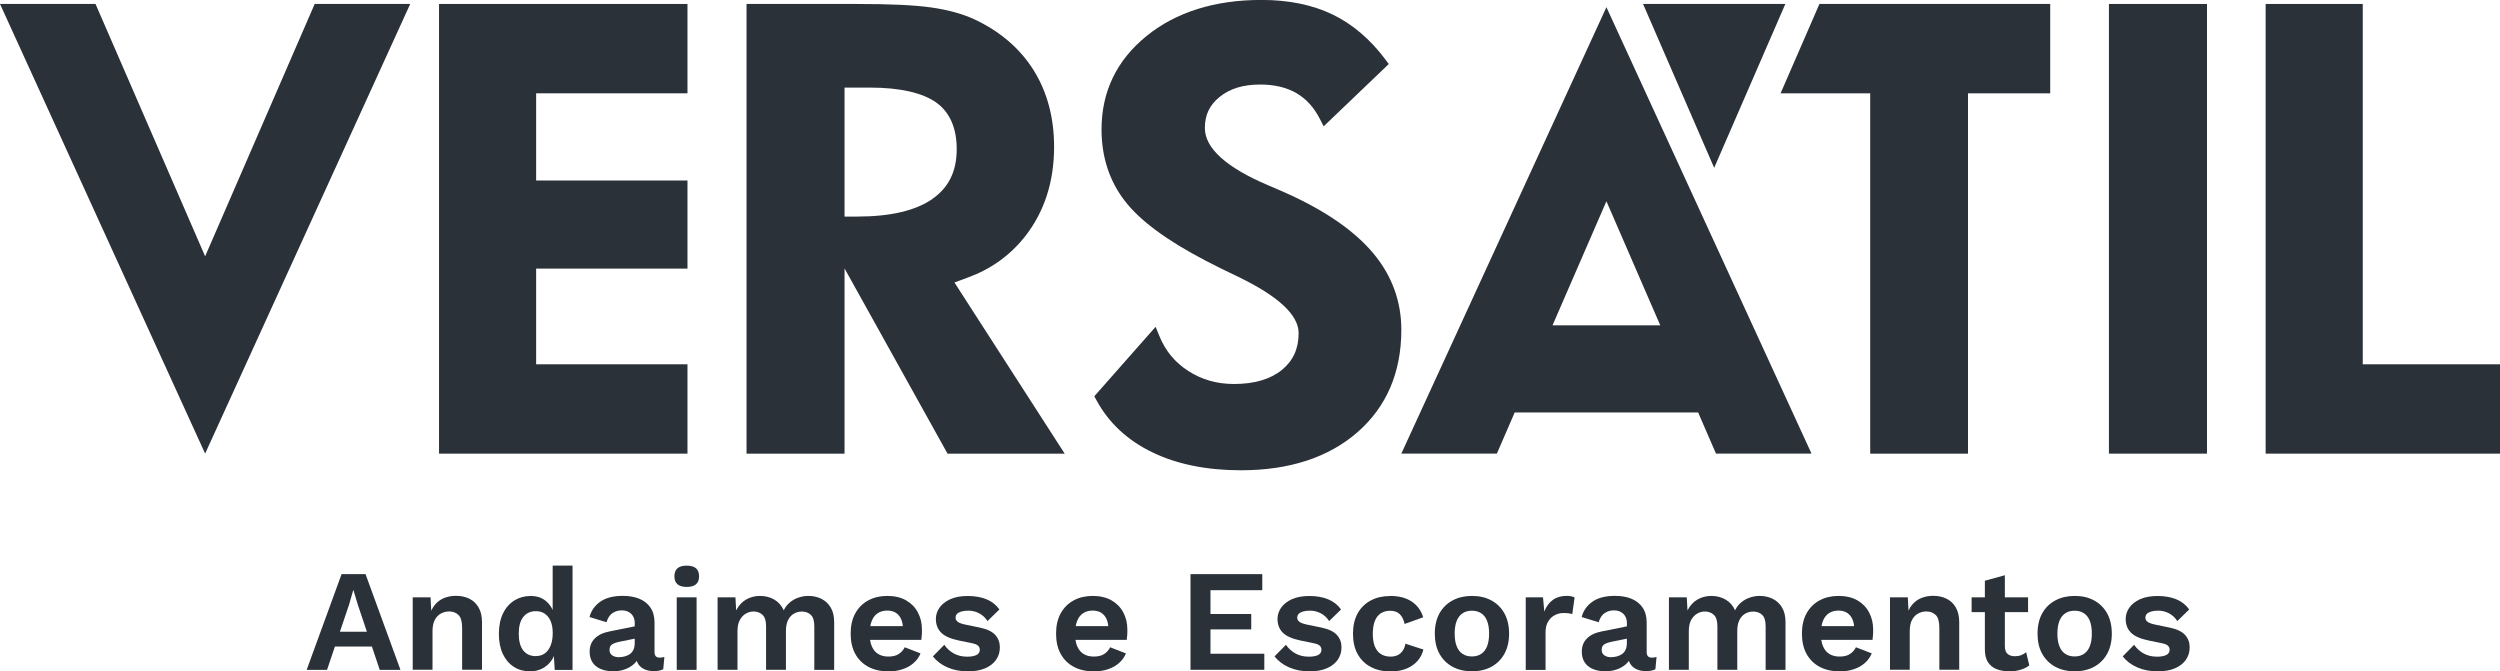 <?xml version="1.0" encoding="UTF-8"?>
<svg xmlns="http://www.w3.org/2000/svg" id="Layer_1" data-name="Layer 1" viewBox="0 0 441.54 118.57">
  <defs>
    <style>
      .cls-1, .cls-2 {
        fill: #2a3138;
      }

      .cls-2 {
        fill-rule: evenodd;
      }
    </style>
  </defs>
  <g>
    <polygon class="cls-2" points="121.42 16.48 121.42 .7 77.54 .7 77.54 80.12 121.42 80.12 121.42 64.34 94.69 64.34 94.69 47.44 121.42 47.44 121.42 31.88 94.69 31.88 94.69 16.48 121.42 16.48"></polygon>
    <path class="cls-2" d="M164.69,35.13c-2.96,2.07-7.43,3.12-13.29,3.12h-2.24V15.47h4.52c5.27,0,9.33,.93,11.75,2.69,2.35,1.73,3.54,4.49,3.54,8.19,0,3.89-1.4,6.76-4.28,8.77Zm23.35,44.99l-19.47-30.23,2.44-.9c4.03-1.48,7.39-3.9,9.99-7.18,3.43-4.34,5.17-9.68,5.17-15.88,0-5.14-1.22-9.69-3.61-13.52-2.41-3.85-5.94-6.88-10.52-9.02-2.1-.96-4.65-1.66-7.57-2.07-2.93-.42-7.24-.62-13.17-.62h-19.45V80.12h17.31V47.41l18.19,32.71h20.7Z"></path>
    <polygon class="cls-2" points="362.1 .7 321.34 .7 314.48 16.48 330.31 16.48 330.31 80.12 347.58 80.12 347.58 16.48 362.1 16.48 362.1 .7"></polygon>
    <rect class="cls-1" x="372.47" y=".7" width="17.32" height="79.42"></rect>
    <polygon class="cls-2" points="400.15 .7 400.15 80.12 441.54 80.12 441.54 64.34 417.3 64.34 417.3 .7 400.15 .7"></polygon>
    <polygon class="cls-2" points="290.19 .7 315.32 .7 302.75 29.64 290.19 .7"></polygon>
    <path class="cls-2" d="M247.5,58.26c0-5.04-1.67-9.6-4.97-13.54-3.22-3.85-8.23-7.35-14.87-10.39-.85-.39-2.07-.92-3.65-1.59-7.44-3.16-11.21-6.57-11.21-10.13,0-2.3,.82-4.04,2.59-5.48,1.81-1.48,4.17-2.2,7.19-2.2,2.49,0,4.63,.51,6.36,1.5,1.74,1.01,3.11,2.51,4.17,4.57l.67,1.31,11.5-11-.58-.78c-2.68-3.59-5.83-6.28-9.37-7.98-3.52-1.7-7.74-2.56-12.54-2.56-8.25,0-15.08,2.15-20.29,6.37-5.28,4.28-7.95,9.84-7.95,16.5,0,4.85,1.39,9.11,4.12,12.64,2.72,3.51,7.41,6.97,14.34,10.58,1.45,.76,3.38,1.72,5.76,2.85,7.03,3.4,10.59,6.73,10.59,9.9,0,2.76-.97,4.88-2.95,6.5-2.04,1.66-4.88,2.49-8.46,2.49-3.01,0-5.63-.74-8.03-2.27-2.39-1.52-4.07-3.55-5.15-6.19l-.67-1.64-10.83,12.27,.37,.67c2.17,4.02,5.5,7.12,9.91,9.24,4.34,2.1,9.6,3.16,15.62,3.16,8.54,0,15.46-2.26,20.57-6.71,5.15-4.49,7.76-10.58,7.76-18.1Z"></path>
    <path class="cls-2" d="M283.72,35.54l9.51,21.92h-19.03l9.52-21.92Zm16.2,37.31l3.15,7.26h16.87L283.72,1.27l-36.22,78.84h16.87l3.15-7.26h32.39Z"></path>
    <polygon class="cls-2" points="55.58 .7 36.23 45.27 16.87 .7 0 .7 36.23 80.11 72.45 .7 55.58 .7"></polygon>
  </g>
  <g>
    <path class="cls-1" d="M54.16,118.31l6.17-16.91h4.23l6.17,16.91h-3.66l-3.87-11.5-.77-2.56h-.05l-.72,2.51-3.9,11.55h-3.61Zm3.64-4.12v-2.61h9.27v2.61h-9.27Z"></path>
    <path class="cls-1" d="M72.89,118.31v-12.81h3.15l.21,3.84-.44-.41c.2-.84,.53-1.53,.97-2.08,.44-.55,.99-.95,1.63-1.22,.64-.26,1.35-.4,2.11-.4,.89,0,1.68,.17,2.37,.51,.69,.34,1.24,.86,1.64,1.55,.4,.69,.6,1.56,.6,2.6v8.4h-3.51v-7.4c0-1.09-.21-1.85-.64-2.27-.43-.42-.98-.63-1.67-.63-.48,0-.94,.11-1.4,.35-.45,.23-.82,.6-1.1,1.11-.28,.51-.42,1.2-.42,2.05v6.79h-3.51Z"></path>
    <path class="cls-1" d="M93.59,118.57c-1.06,0-2-.26-2.83-.79-.83-.53-1.48-1.29-1.95-2.28-.47-.99-.7-2.18-.7-3.56s.25-2.63,.74-3.62c.49-1,1.17-1.76,2.01-2.28,.85-.52,1.8-.78,2.86-.78,1.13,0,2.06,.32,2.79,.97,.73,.65,1.21,1.49,1.43,2.51l-.33,.41v-9.25h3.51v18.42h-3.15l-.23-3.89,.43,.2c-.12,.8-.39,1.5-.82,2.09-.43,.59-.97,1.05-1.61,1.37-.65,.32-1.37,.49-2.15,.49Zm1.03-2.69c.61,0,1.14-.16,1.59-.47,.44-.32,.79-.78,1.04-1.4,.25-.61,.37-1.35,.37-2.2s-.12-1.52-.36-2.09c-.24-.57-.58-1.01-1.03-1.32-.44-.31-.97-.46-1.56-.46-.96,0-1.7,.34-2.24,1.01-.54,.67-.81,1.66-.81,2.96s.26,2.28,.79,2.96c.53,.67,1.26,1.01,2.2,1.01Z"></path>
    <path class="cls-1" d="M112.12,110.14c0-.73-.21-1.31-.63-1.72-.42-.41-.97-.62-1.65-.62-.63,0-1.19,.16-1.67,.49-.48,.32-.83,.86-1.05,1.61l-3-.92c.29-1.13,.93-2.03,1.91-2.72,.98-.68,2.3-1.02,3.96-1.02,1.13,0,2.11,.17,2.95,.52,.84,.35,1.49,.88,1.96,1.58,.47,.7,.7,1.58,.7,2.64v5.2c0,.65,.31,.97,.92,.97,.29,0,.56-.04,.82-.13l-.2,2.18c-.44,.22-1,.33-1.67,.33-.6,0-1.14-.1-1.61-.31-.48-.2-.85-.52-1.13-.93-.27-.42-.41-.94-.41-1.58v-.1l.62-.1c-.1,.65-.38,1.2-.85,1.65-.46,.45-1.02,.8-1.68,1.04-.66,.24-1.34,.36-2.04,.36-.87,0-1.62-.13-2.26-.4-.63-.26-1.12-.65-1.46-1.17-.34-.51-.51-1.14-.51-1.9,0-.96,.31-1.74,.92-2.34,.61-.61,1.49-1.02,2.64-1.24l4.82-.97-.03,2.18-3.07,.62c-.58,.12-1.02,.28-1.32,.47-.3,.2-.45,.52-.45,.96s.16,.75,.47,.97c.32,.22,.7,.33,1.14,.33,.36,0,.71-.04,1.05-.13,.34-.09,.65-.22,.92-.41,.27-.19,.49-.44,.64-.77,.15-.32,.23-.72,.23-1.18v-3.46Z"></path>
    <path class="cls-1" d="M121.29,103.66c-.73,0-1.28-.16-1.64-.47-.36-.32-.54-.78-.54-1.4s.18-1.11,.54-1.42c.36-.32,.91-.47,1.64-.47s1.28,.16,1.64,.47c.36,.32,.54,.79,.54,1.42s-.18,1.08-.54,1.4c-.36,.32-.91,.47-1.64,.47Zm1.74,1.84v12.81h-3.51v-12.81h3.51Z"></path>
    <path class="cls-1" d="M126.74,118.31v-12.81h3.15l.13,2.31c.43-.85,1.01-1.49,1.75-1.92,.74-.43,1.57-.64,2.47-.64s1.76,.21,2.5,.64c.74,.43,1.3,1.06,1.68,1.9,.27-.56,.64-1.03,1.1-1.41,.46-.38,.97-.66,1.54-.85,.56-.19,1.14-.28,1.72-.28,.84,0,1.6,.17,2.29,.51,.69,.34,1.24,.85,1.65,1.54,.41,.68,.61,1.55,.61,2.61v8.4h-3.51v-7.71c0-.94-.2-1.61-.61-2-.41-.39-.94-.59-1.59-.59-.51,0-.99,.13-1.42,.38-.44,.26-.78,.64-1.02,1.14-.25,.5-.37,1.13-.37,1.88v6.89h-3.51v-7.71c0-.94-.21-1.61-.63-2-.42-.39-.95-.59-1.6-.59-.44,0-.88,.12-1.32,.36-.43,.24-.79,.62-1.08,1.13-.28,.51-.42,1.19-.42,2.02v6.79h-3.51Z"></path>
    <path class="cls-1" d="M156.9,118.57c-1.35,0-2.52-.26-3.52-.79-1-.53-1.77-1.29-2.32-2.28-.55-.99-.82-2.19-.82-3.59s.27-2.6,.82-3.59c.55-.99,1.31-1.75,2.29-2.28,.98-.53,2.11-.79,3.37-.79s2.4,.26,3.31,.78c.9,.52,1.6,1.23,2.08,2.13,.48,.9,.72,1.92,.72,3.06,0,.34,0,.67-.03,.97-.02,.31-.04,.58-.08,.82h-10.22v-2.43h8.68l-1.69,.62c0-1.08-.24-1.9-.73-2.49s-1.17-.87-2.06-.87c-.65,0-1.21,.15-1.68,.46-.47,.31-.82,.76-1.06,1.37-.24,.61-.36,1.37-.36,2.29s.13,1.65,.4,2.24c.26,.59,.64,1.03,1.13,1.32,.49,.29,1.07,.44,1.76,.44,.75,0,1.36-.14,1.82-.44,.46-.29,.82-.69,1.08-1.2l2.79,1.08c-.27,.67-.69,1.24-1.24,1.72-.55,.48-1.21,.84-1.97,1.09-.76,.25-1.58,.37-2.45,.37Z"></path>
    <path class="cls-1" d="M170.91,118.57c-1.3,0-2.48-.23-3.55-.69-1.07-.46-1.94-1.11-2.6-1.95l2.02-2.05c.41,.61,.96,1.12,1.64,1.51,.68,.39,1.49,.59,2.43,.59,.67,0,1.2-.1,1.6-.29,.4-.2,.6-.51,.6-.93,0-.27-.09-.51-.28-.7-.19-.2-.56-.35-1.13-.47l-2.26-.46c-1.49-.31-2.54-.77-3.16-1.4-.62-.62-.93-1.43-.93-2.42,0-.7,.21-1.36,.63-1.97,.42-.61,1.05-1.11,1.88-1.5,.84-.38,1.88-.58,3.13-.58s2.4,.2,3.34,.6c.95,.4,1.69,1,2.24,1.78l-2.1,2.05c-.38-.6-.87-1.05-1.47-1.37-.61-.32-1.24-.47-1.91-.47-.48,0-.89,.05-1.23,.15-.34,.1-.6,.24-.77,.42-.17,.18-.26,.41-.26,.68s.12,.51,.36,.7c.24,.2,.67,.36,1.31,.5l2.61,.54c1.26,.26,2.17,.69,2.72,1.29,.55,.61,.82,1.34,.82,2.19s-.22,1.55-.65,2.19c-.44,.64-1.08,1.14-1.92,1.51-.84,.37-1.88,.55-3.11,.55Z"></path>
    <path class="cls-1" d="M193.18,118.57c-1.35,0-2.52-.26-3.52-.79-1-.53-1.77-1.29-2.32-2.28-.55-.99-.82-2.19-.82-3.59s.27-2.6,.82-3.59c.55-.99,1.31-1.75,2.29-2.28,.98-.53,2.11-.79,3.37-.79s2.4,.26,3.31,.78c.9,.52,1.6,1.23,2.08,2.13,.48,.9,.72,1.92,.72,3.06,0,.34,0,.67-.03,.97-.02,.31-.04,.58-.08,.82h-10.22v-2.43h8.68l-1.69,.62c0-1.08-.24-1.9-.73-2.49s-1.17-.87-2.06-.87c-.65,0-1.21,.15-1.68,.46-.47,.31-.82,.76-1.06,1.37-.24,.61-.36,1.37-.36,2.29s.13,1.65,.4,2.24c.26,.59,.64,1.03,1.13,1.32,.49,.29,1.07,.44,1.76,.44,.75,0,1.36-.14,1.82-.44,.46-.29,.82-.69,1.08-1.2l2.79,1.08c-.27,.67-.69,1.24-1.24,1.72-.55,.48-1.21,.84-1.97,1.09-.76,.25-1.58,.37-2.45,.37Z"></path>
    <path class="cls-1" d="M210.26,118.31v-16.91h12.68v2.84h-9.15v4.2h7.2v2.72h-7.2v4.3h9.51v2.84h-13.04Z"></path>
    <path class="cls-1" d="M231.25,118.57c-1.3,0-2.48-.23-3.55-.69-1.07-.46-1.93-1.11-2.6-1.95l2.02-2.05c.41,.61,.96,1.12,1.64,1.51,.68,.39,1.49,.59,2.43,.59,.67,0,1.2-.1,1.6-.29,.4-.2,.6-.51,.6-.93,0-.27-.09-.51-.28-.7-.19-.2-.56-.35-1.13-.47l-2.26-.46c-1.49-.31-2.54-.77-3.16-1.4-.62-.62-.93-1.43-.93-2.42,0-.7,.21-1.36,.63-1.97,.42-.61,1.05-1.11,1.88-1.5,.84-.38,1.88-.58,3.13-.58s2.4,.2,3.34,.6c.95,.4,1.69,1,2.24,1.78l-2.1,2.05c-.38-.6-.87-1.05-1.47-1.37-.61-.32-1.24-.47-1.91-.47-.48,0-.89,.05-1.23,.15-.34,.1-.6,.24-.77,.42-.17,.18-.26,.41-.26,.68s.12,.51,.36,.7c.24,.2,.67,.36,1.31,.5l2.61,.54c1.26,.26,2.17,.69,2.72,1.29,.55,.61,.82,1.34,.82,2.19s-.22,1.55-.65,2.19c-.44,.64-1.08,1.14-1.92,1.51-.84,.37-1.88,.55-3.11,.55Z"></path>
    <path class="cls-1" d="M245.49,105.25c1.14,0,2.11,.17,2.91,.5,.79,.33,1.43,.79,1.92,1.36,.49,.57,.83,1.21,1.04,1.91l-3.28,1.18c-.17-.77-.46-1.35-.87-1.74-.41-.39-.97-.59-1.67-.59-.65,0-1.2,.15-1.67,.45-.46,.3-.81,.75-1.05,1.36-.24,.61-.36,1.36-.36,2.27s.12,1.66,.37,2.25,.61,1.04,1.08,1.33c.47,.29,1.02,.44,1.65,.44,.51,0,.95-.09,1.31-.27,.36-.18,.65-.44,.88-.78,.23-.34,.39-.75,.47-1.23l3.18,1.03c-.19,.77-.54,1.44-1.05,2.02-.51,.58-1.17,1.03-1.97,1.36-.8,.32-1.73,.49-2.79,.49-1.32,0-2.48-.26-3.48-.79-1.01-.53-1.78-1.29-2.33-2.28-.55-.99-.82-2.19-.82-3.59s.27-2.6,.82-3.59c.55-.99,1.32-1.75,2.31-2.28,.99-.53,2.13-.79,3.41-.79Z"></path>
    <path class="cls-1" d="M259.97,105.25c1.3,0,2.44,.26,3.42,.79,.98,.53,1.75,1.29,2.31,2.28,.55,.99,.83,2.19,.83,3.59s-.28,2.57-.83,3.57c-.56,1-1.32,1.76-2.31,2.29-.98,.53-2.12,.79-3.42,.79s-2.42-.26-3.41-.79c-.99-.53-1.76-1.29-2.32-2.29-.56-1-.83-2.19-.83-3.57s.28-2.6,.83-3.59c.55-.99,1.33-1.75,2.32-2.28,.99-.53,2.13-.79,3.41-.79Zm0,2.61c-.65,0-1.2,.15-1.65,.45-.45,.3-.8,.75-1.04,1.34-.24,.6-.36,1.35-.36,2.25s.12,1.66,.36,2.25c.24,.6,.58,1.05,1.04,1.34,.45,.3,1,.45,1.65,.45s1.17-.15,1.63-.45c.45-.3,.8-.75,1.04-1.34,.24-.6,.36-1.35,.36-2.25s-.12-1.66-.36-2.25c-.24-.6-.58-1.05-1.04-1.34-.45-.3-1-.45-1.63-.45Z"></path>
    <path class="cls-1" d="M269.47,118.31v-12.81h3.05l.23,2.51c.34-.89,.84-1.57,1.5-2.05,.66-.48,1.48-.72,2.47-.72,.29,0,.55,.03,.79,.08,.24,.05,.43,.12,.59,.2l-.41,2.95c-.17-.07-.38-.12-.63-.15-.25-.03-.57-.05-.96-.05-.51,0-1.01,.12-1.49,.37-.48,.25-.87,.62-1.18,1.13-.31,.5-.46,1.14-.46,1.91v6.64h-3.51Z"></path>
    <path class="cls-1" d="M287.35,110.14c0-.73-.21-1.31-.63-1.72-.42-.41-.97-.62-1.65-.62-.63,0-1.19,.16-1.67,.49-.48,.32-.83,.86-1.05,1.61l-3-.92c.29-1.13,.93-2.03,1.91-2.72,.98-.68,2.3-1.02,3.96-1.02,1.13,0,2.11,.17,2.95,.52,.84,.35,1.49,.88,1.96,1.58,.47,.7,.7,1.58,.7,2.64v5.2c0,.65,.31,.97,.92,.97,.29,0,.56-.04,.82-.13l-.2,2.18c-.44,.22-1,.33-1.67,.33-.6,0-1.14-.1-1.61-.31-.48-.2-.85-.52-1.13-.93-.27-.42-.41-.94-.41-1.58v-.1l.62-.1c-.1,.65-.38,1.2-.85,1.65-.46,.45-1.02,.8-1.68,1.04-.66,.24-1.34,.36-2.04,.36-.87,0-1.62-.13-2.26-.4-.63-.26-1.12-.65-1.46-1.17-.34-.51-.51-1.14-.51-1.9,0-.96,.31-1.74,.92-2.34,.61-.61,1.49-1.02,2.64-1.24l4.82-.97-.03,2.18-3.07,.62c-.58,.12-1.02,.28-1.32,.47-.3,.2-.45,.52-.45,.96s.16,.75,.47,.97c.32,.22,.7,.33,1.14,.33,.36,0,.71-.04,1.05-.13,.34-.09,.65-.22,.92-.41,.27-.19,.49-.44,.64-.77,.15-.32,.23-.72,.23-1.18v-3.46Z"></path>
    <path class="cls-1" d="M294.76,118.31v-12.81h3.15l.13,2.31c.43-.85,1.01-1.49,1.75-1.92,.74-.43,1.57-.64,2.47-.64s1.76,.21,2.5,.64c.74,.43,1.3,1.06,1.68,1.9,.27-.56,.64-1.03,1.1-1.41,.46-.38,.97-.66,1.54-.85,.56-.19,1.14-.28,1.72-.28,.84,0,1.6,.17,2.29,.51,.69,.34,1.24,.85,1.65,1.54,.41,.68,.61,1.55,.61,2.61v8.4h-3.51v-7.71c0-.94-.2-1.61-.61-2-.41-.39-.94-.59-1.59-.59-.51,0-.99,.13-1.42,.38-.44,.26-.78,.64-1.02,1.14-.25,.5-.37,1.13-.37,1.88v6.89h-3.51v-7.71c0-.94-.21-1.61-.63-2-.42-.39-.95-.59-1.6-.59-.44,0-.88,.12-1.32,.36-.43,.24-.79,.62-1.08,1.13-.28,.51-.42,1.19-.42,2.02v6.79h-3.51Z"></path>
    <path class="cls-1" d="M324.91,118.57c-1.35,0-2.52-.26-3.52-.79-1-.53-1.77-1.29-2.32-2.28-.55-.99-.82-2.19-.82-3.59s.27-2.6,.82-3.59c.55-.99,1.31-1.75,2.29-2.28,.98-.53,2.11-.79,3.37-.79s2.4,.26,3.31,.78c.9,.52,1.6,1.23,2.07,2.13,.48,.9,.72,1.92,.72,3.06,0,.34,0,.67-.03,.97-.02,.31-.04,.58-.08,.82h-10.22v-2.43h8.68l-1.69,.62c0-1.08-.24-1.9-.73-2.49-.49-.58-1.17-.87-2.06-.87-.65,0-1.21,.15-1.68,.46-.47,.31-.82,.76-1.06,1.37-.24,.61-.36,1.37-.36,2.29s.13,1.65,.4,2.24c.26,.59,.64,1.03,1.13,1.32,.49,.29,1.07,.44,1.76,.44,.75,0,1.36-.14,1.82-.44,.46-.29,.82-.69,1.08-1.2l2.79,1.08c-.27,.67-.69,1.24-1.24,1.72-.55,.48-1.21,.84-1.97,1.09-.76,.25-1.58,.37-2.45,.37Z"></path>
    <path class="cls-1" d="M333.8,118.31v-12.81h3.15l.2,3.84-.44-.41c.2-.84,.53-1.53,.97-2.08,.44-.55,.99-.95,1.63-1.22,.64-.26,1.35-.4,2.11-.4,.89,0,1.68,.17,2.37,.51,.69,.34,1.24,.86,1.64,1.55,.4,.69,.6,1.56,.6,2.6v8.4h-3.51v-7.4c0-1.09-.21-1.85-.64-2.27-.43-.42-.98-.63-1.67-.63-.48,0-.94,.11-1.4,.35-.45,.23-.82,.6-1.1,1.11-.28,.51-.42,1.2-.42,2.05v6.79h-3.51Z"></path>
    <path class="cls-1" d="M358.19,105.5v2.61h-9.97v-2.61h9.97Zm-4.1-3.92v12.55c0,.62,.16,1.06,.47,1.35,.32,.28,.75,.42,1.29,.42,.43,0,.8-.06,1.13-.19,.32-.13,.61-.3,.87-.52l.56,2.33c-.41,.32-.92,.58-1.54,.77-.62,.19-1.26,.28-1.95,.28-.85,0-1.61-.13-2.27-.38-.66-.26-1.17-.67-1.54-1.23-.37-.56-.55-1.32-.55-2.25v-12.14l3.51-.97Z"></path>
    <path class="cls-1" d="M366.42,105.25c1.3,0,2.44,.26,3.42,.79,.98,.53,1.75,1.29,2.31,2.28,.55,.99,.83,2.19,.83,3.59s-.28,2.57-.83,3.57c-.56,1-1.32,1.76-2.31,2.29-.98,.53-2.12,.79-3.42,.79s-2.42-.26-3.41-.79c-.99-.53-1.76-1.29-2.32-2.29-.56-1-.83-2.19-.83-3.57s.28-2.6,.83-3.59c.55-.99,1.33-1.75,2.32-2.28,.99-.53,2.13-.79,3.41-.79Zm0,2.61c-.65,0-1.2,.15-1.65,.45-.45,.3-.8,.75-1.04,1.34-.24,.6-.36,1.35-.36,2.25s.12,1.66,.36,2.25c.24,.6,.58,1.05,1.04,1.34,.45,.3,1,.45,1.65,.45s1.17-.15,1.63-.45c.45-.3,.8-.75,1.04-1.34,.24-.6,.36-1.35,.36-2.25s-.12-1.66-.36-2.25c-.24-.6-.58-1.05-1.04-1.34-.45-.3-1-.45-1.63-.45Z"></path>
    <path class="cls-1" d="M381.05,118.57c-1.3,0-2.48-.23-3.55-.69-1.07-.46-1.93-1.11-2.6-1.95l2.02-2.05c.41,.61,.96,1.12,1.64,1.51,.68,.39,1.49,.59,2.43,.59,.67,0,1.2-.1,1.6-.29,.4-.2,.6-.51,.6-.93,0-.27-.09-.51-.28-.7-.19-.2-.56-.35-1.13-.47l-2.26-.46c-1.49-.31-2.54-.77-3.16-1.4-.62-.62-.93-1.43-.93-2.42,0-.7,.21-1.36,.63-1.97,.42-.61,1.05-1.11,1.88-1.5,.84-.38,1.88-.58,3.13-.58s2.4,.2,3.34,.6c.95,.4,1.69,1,2.24,1.78l-2.1,2.05c-.38-.6-.87-1.05-1.47-1.37-.61-.32-1.24-.47-1.91-.47-.48,0-.89,.05-1.23,.15-.34,.1-.6,.24-.77,.42-.17,.18-.26,.41-.26,.68s.12,.51,.36,.7c.24,.2,.67,.36,1.31,.5l2.61,.54c1.26,.26,2.17,.69,2.72,1.29,.55,.61,.82,1.34,.82,2.19s-.22,1.55-.65,2.19c-.44,.64-1.08,1.14-1.92,1.51-.84,.37-1.88,.55-3.11,.55Z"></path>
  </g>
</svg>
